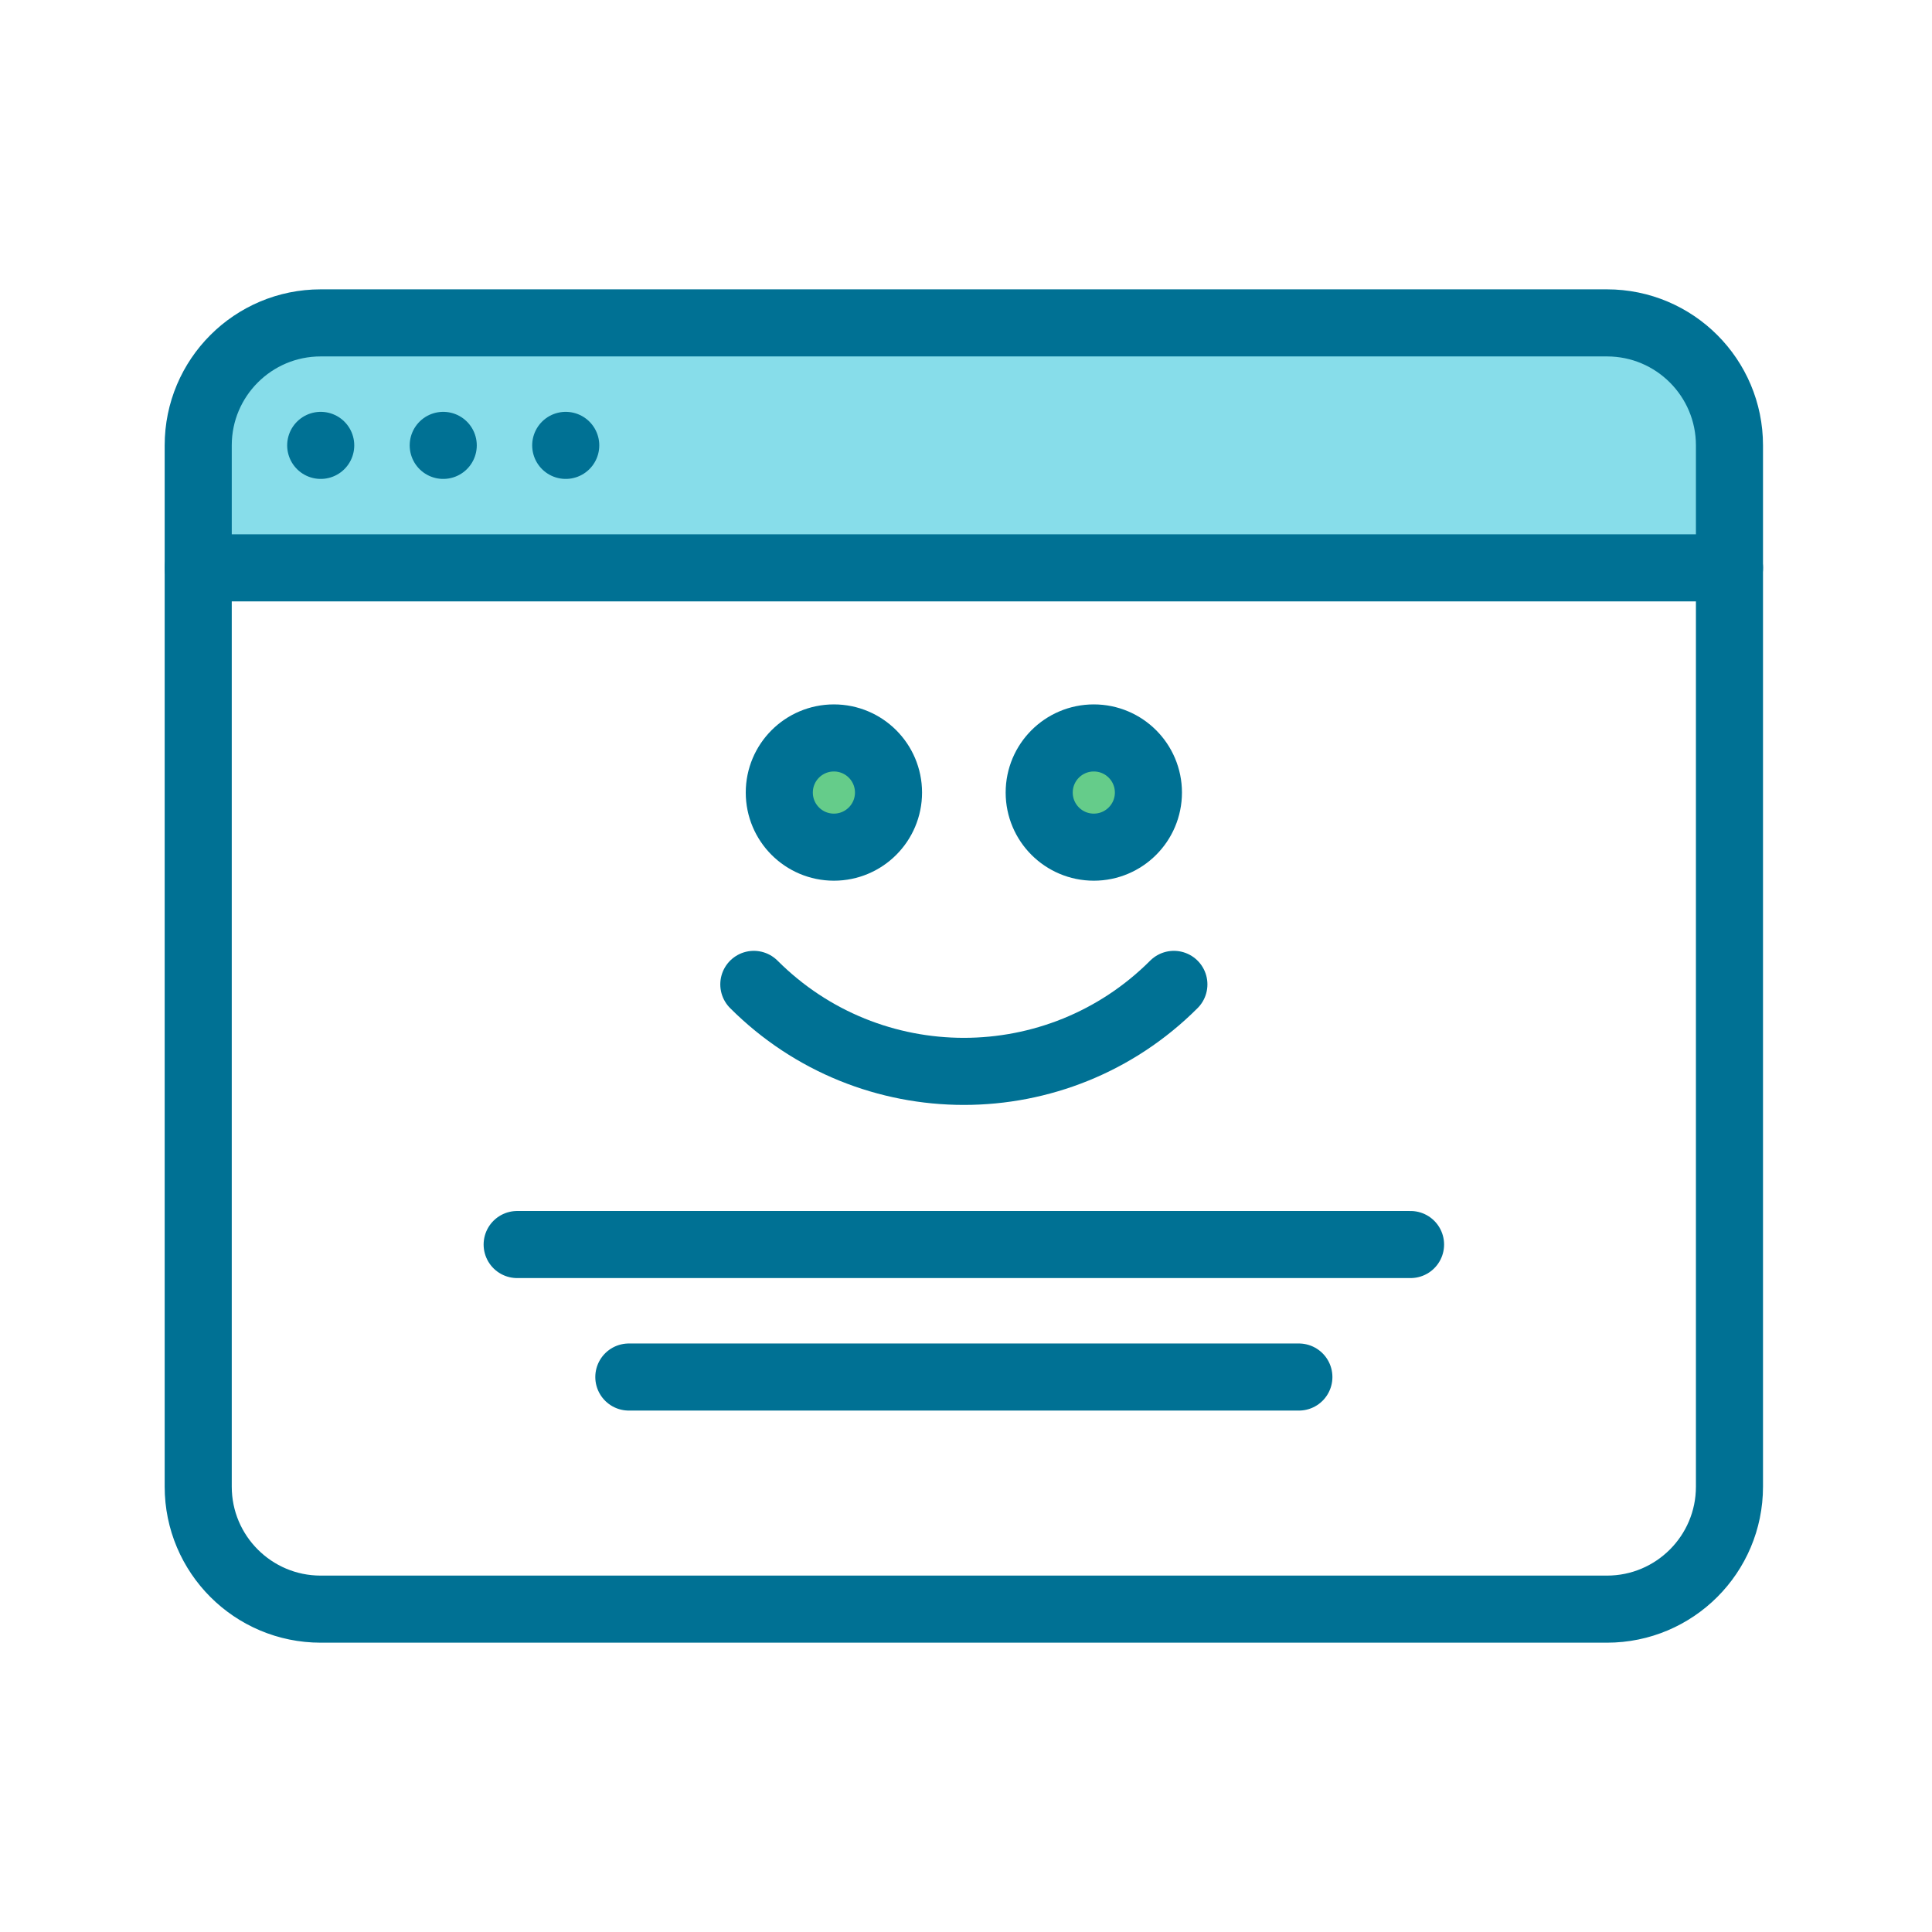 <?xml version="1.0" encoding="UTF-8"?> <svg xmlns="http://www.w3.org/2000/svg" id="Layer_1" viewBox="0 0 72 72"><defs><style>.cls-1{fill:#65cc8a;stroke-miterlimit:10;}.cls-1,.cls-2{stroke:#007194;stroke-width:2.5px;}.cls-2{fill:none;stroke-linecap:round;stroke-linejoin:round;}.cls-3{fill:#87ddea;stroke-width:0px;}</style></defs><polygon class="cls-3" points="64.213 19.935 7.627 19.935 9.441 12.032 63.175 12.032 64.213 19.935"></polygon><path class="cls-2" d="M47.333,59.968H11.952c-2.521,0-4.565-2.044-4.565-4.565V16.598c0-2.521,2.044-4.565,4.565-4.565h47.935c2.521,0,4.565,2.044,4.565,4.565v38.805c0,2.521-2.044,4.565-4.565,4.565h-14.837"></path><line class="cls-2" x1="7.387" y1="21.163" x2="64.453" y2="21.163"></line><line class="cls-2" x1="11.952" y1="16.598" x2="11.952" y2="16.598"></line><line class="cls-2" x1="16.518" y1="16.598" x2="16.518" y2="16.598"></line><line class="cls-2" x1="21.083" y1="16.598" x2="21.083" y2="16.598"></line><polyline class="cls-2" points="52.567 46.38 38.12 46.38 33.729 46.38 19.273 46.38"></polyline><polyline class="cls-2" points="48.405 51.318 38.12 51.318 33.729 51.318 23.435 51.318"></polyline><circle class="cls-1" cx="31.077" cy="29.536" r="2.035"></circle><circle class="cls-1" cx="40.763" cy="29.536" r="2.035"></circle><path class="cls-2" d="M28.093,36.685c4.323,4.323,11.332,4.323,15.654,0"></path></svg> 